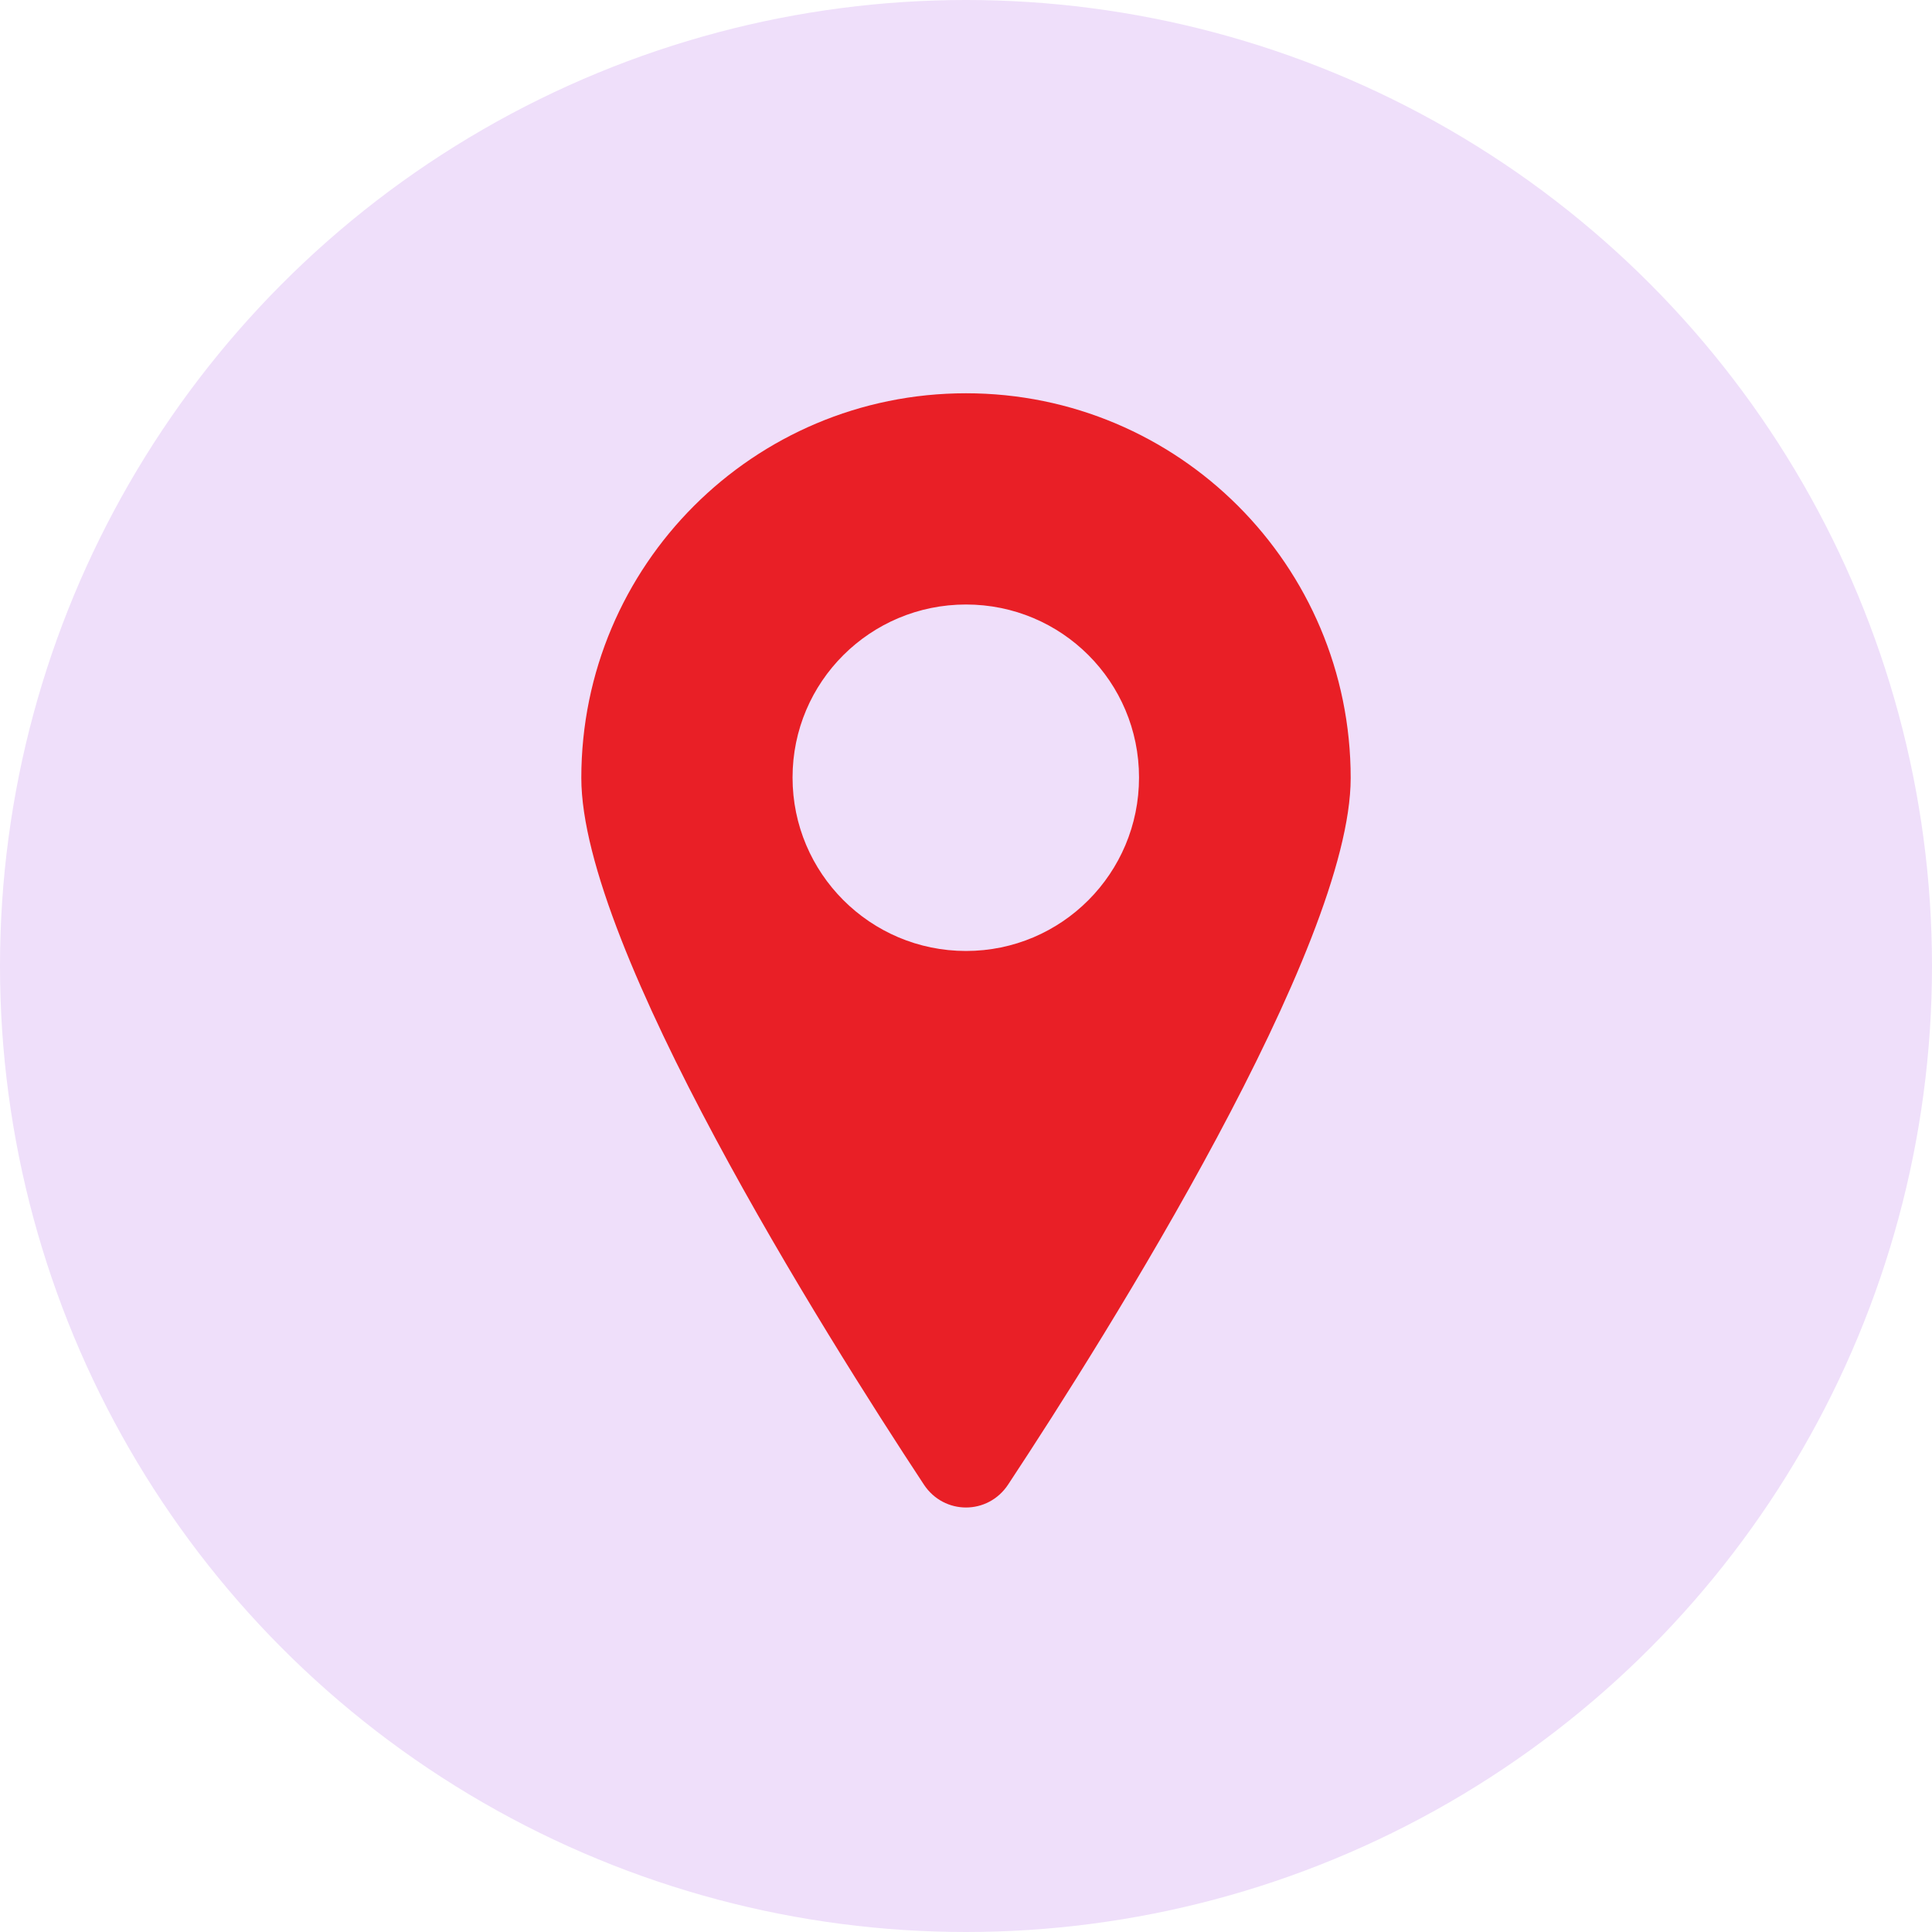 <?xml version="1.0" encoding="UTF-8"?><svg id="Layer_1" xmlns="http://www.w3.org/2000/svg" viewBox="0 0 45 45"><defs><style>.cls-1{fill:#e91f26;}.cls-2{fill:#efdffa;}</style></defs><circle class="cls-2" cx="22.5" cy="22.5" r="22.5"/><path class="cls-1" d="m22.5,9.16c-4.95,0-8.96,4.01-8.96,8.96,0,3.94,5.66,12.94,7.98,16.46.47.71,1.49.71,1.96,0,2.33-3.53,7.98-12.53,7.98-16.46,0-4.95-4.01-8.96-8.96-8.96Zm0,12.99c-2.23,0-4.04-1.81-4.04-4.04s1.81-4.03,4.04-4.03,4.03,1.8,4.03,4.03-1.8,4.04-4.03,4.04Z"/></svg>